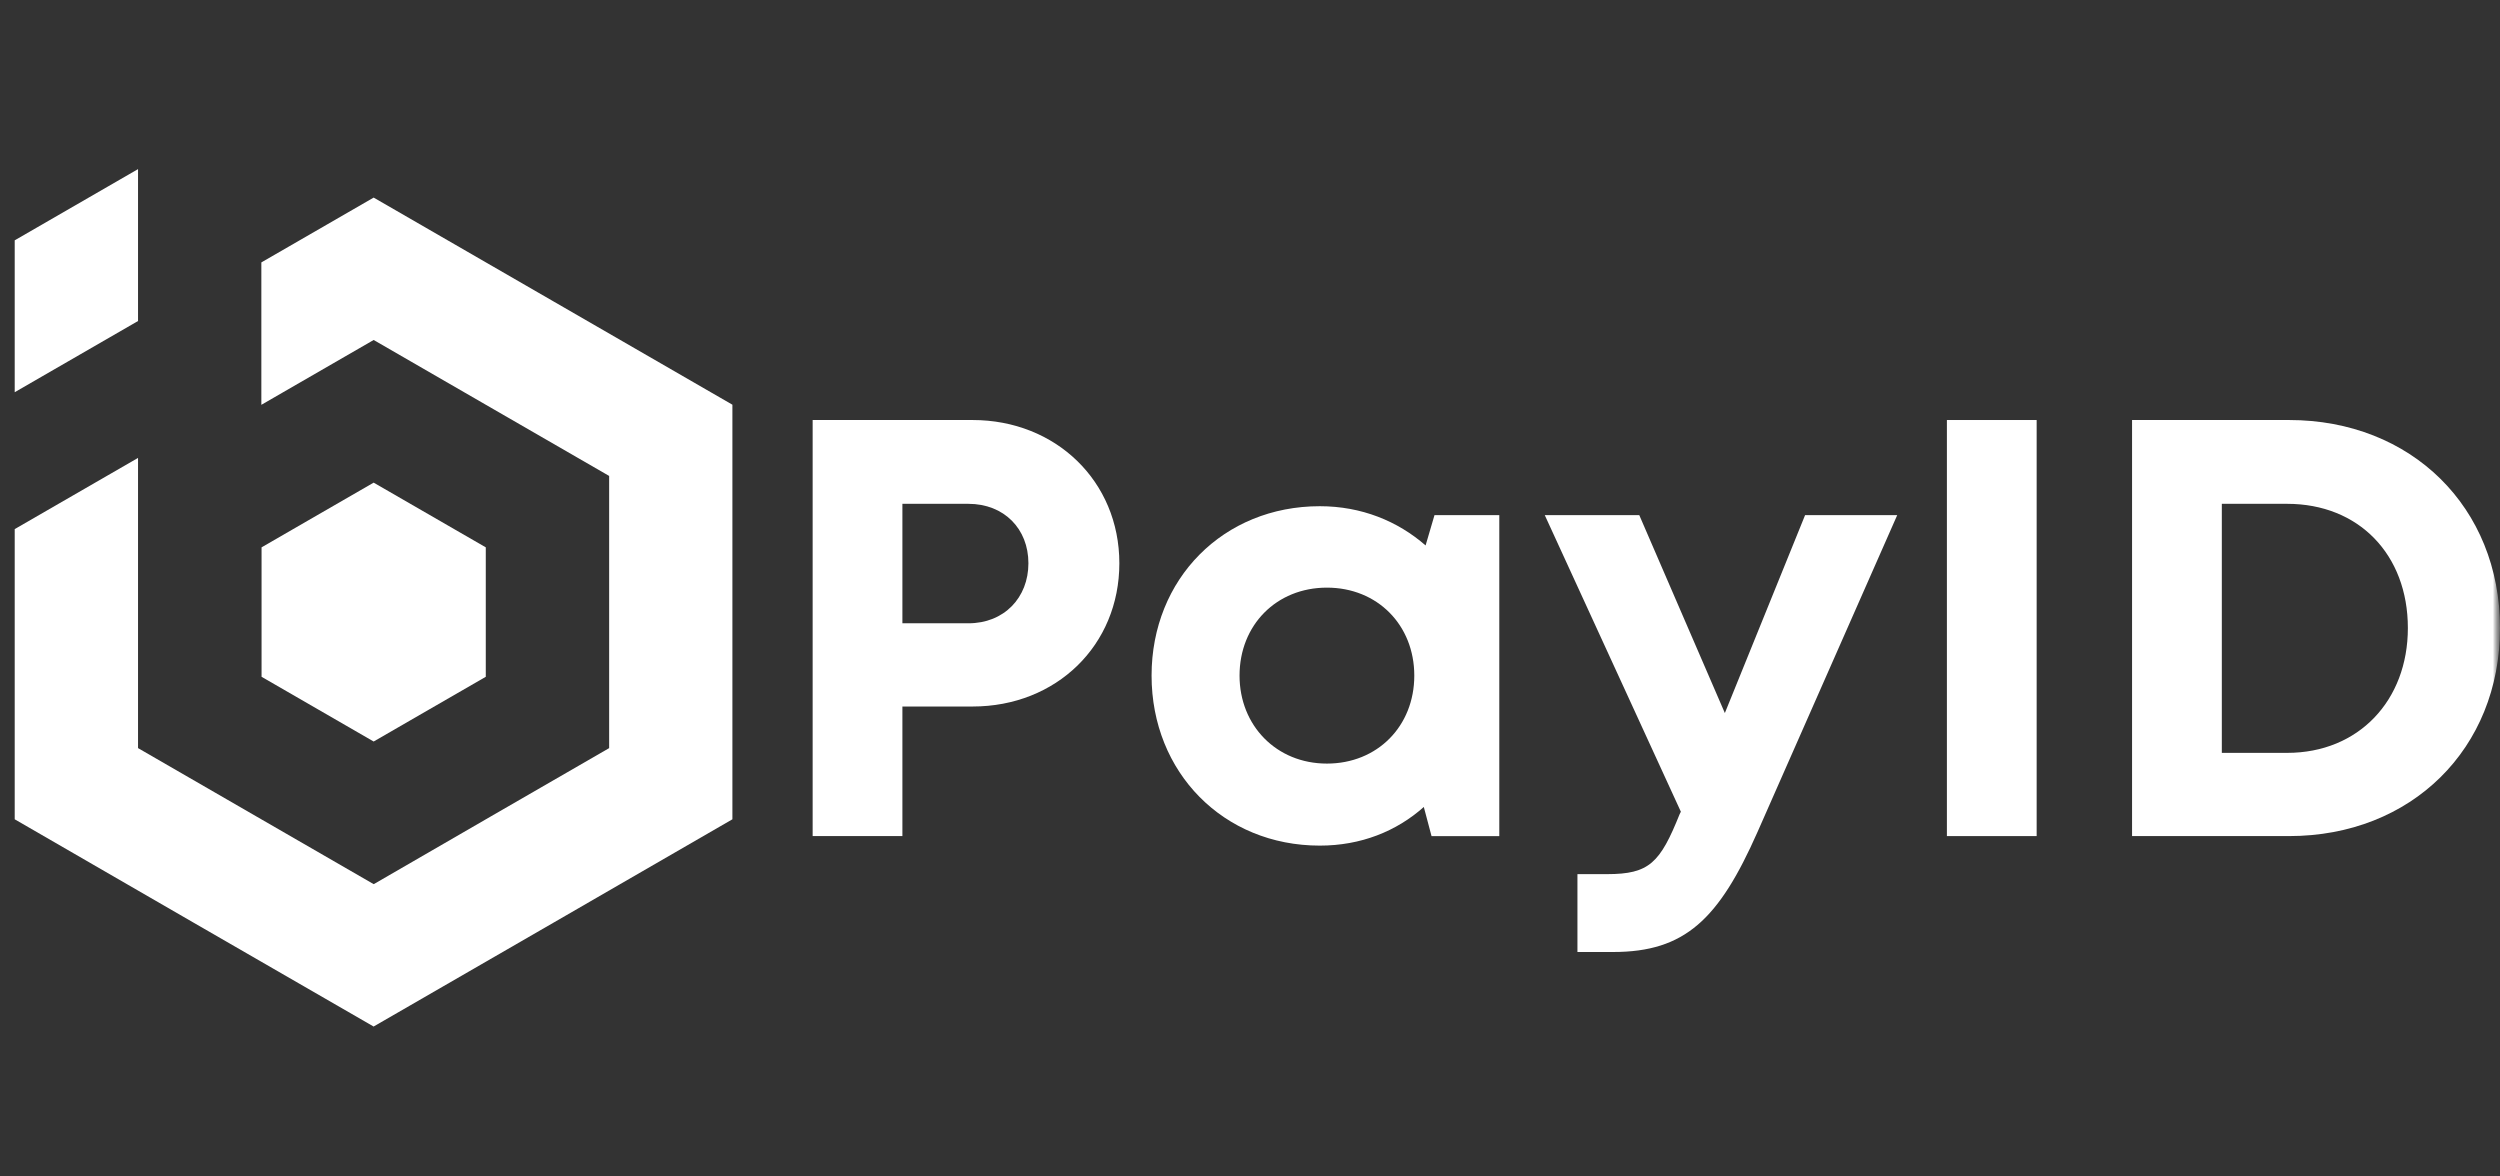 <svg width="170" height="80" viewBox="0 0 170 80" fill="none" xmlns="http://www.w3.org/2000/svg">
<rect x="0" y="0" width="170" height="80" fill="#333333" stroke="none"/>
<g clip-path="url(#clip0_2062_47032)">
<mask id="mask0_2062_47032" style="mask-type:luminance" maskUnits="userSpaceOnUse" x="0" y="0" width="170" height="81">
<path d="M170 0.5H0V80.5H170V0.5Z" fill="white"/>
</mask>
<g mask="url(#mask0_2062_47032)">
<mask id="mask1_2062_47032" style="mask-type:luminance" maskUnits="userSpaceOnUse" x="0" y="0" width="170" height="81">
<path d="M170 0.5H0V80.5H170V0.5Z" fill="white"/>
</mask>
<g mask="url(#mask1_2062_47032)">
<path d="M66.133 28.561C71.791 28.561 76.116 32.724 76.116 38.302C76.116 43.88 71.832 48.043 66.133 48.043H61.363V56.854H55.26V28.561H66.133ZM65.85 42.384C68.275 42.384 69.932 40.646 69.932 38.302C69.932 35.957 68.275 34.26 65.85 34.26H61.363V42.384H65.85Z" fill="white"/>
<path d="M97.546 35.028H101.952V56.855H97.344L96.819 54.874C94.96 56.531 92.534 57.502 89.745 57.502C83.197 57.502 78.307 52.53 78.307 45.941C78.307 39.353 83.197 34.422 89.745 34.422C92.575 34.422 95.04 35.432 96.94 37.09L97.546 35.028ZM90.23 51.924C93.666 51.924 96.172 49.377 96.172 45.941C96.172 42.506 93.666 39.959 90.23 39.959C86.795 39.959 84.289 42.506 84.289 45.941C84.289 49.337 86.795 51.924 90.23 51.924Z" fill="white"/>
<path d="M122.747 35.027H129.012L119.513 56.571C116.886 62.513 114.582 64.736 109.691 64.736H107.266V59.441H109.287C112.157 59.441 112.885 58.673 114.218 55.358L114.299 55.197L105.043 35.027H111.47L117.29 48.487L122.747 35.027Z" fill="white"/>
<path d="M132.389 56.854V28.561H138.492V56.854H132.389Z" fill="white"/>
<path d="M155.651 28.561C163.978 28.561 170 34.502 170 42.707C170 50.913 163.978 56.854 155.651 56.854H144.98V28.561H155.651ZM155.53 51.195C160.38 51.195 163.735 47.639 163.735 42.707C163.735 37.695 160.38 34.26 155.53 34.26H151.084V51.195H155.53Z" fill="white"/>
<path fill-rule="evenodd" clip-rule="evenodd" d="M25.395 60.114L17.397 55.497L9.386 50.871V31.138L1 35.979V55.712L13.197 62.76L25.395 69.798V69.81L37.606 62.76L49.803 55.712V27.521V27.519L49.801 27.519L37.613 20.482L25.409 13.436L17.772 17.844V27.528L25.409 23.119L33.42 27.745L41.417 32.361L41.43 32.354L41.422 32.363V50.872L33.411 55.497L25.409 60.126V60.114H25.395ZM9.386 21.829V11.5L1 16.342V26.671L9.386 21.829ZM29.22 48.222L25.409 50.423L21.597 48.222L17.786 46.022V41.622V37.22L21.597 35.019L25.409 32.819L29.22 35.019L33.033 37.22V41.622V46.022L29.22 48.222Z" fill="white"/>
</g>
</g>
</g>
<defs>
<clipPath id="clip0_2062_47032">
<rect width="170" height="80" fill="white"/>
</clipPath>
</defs>
</svg>
